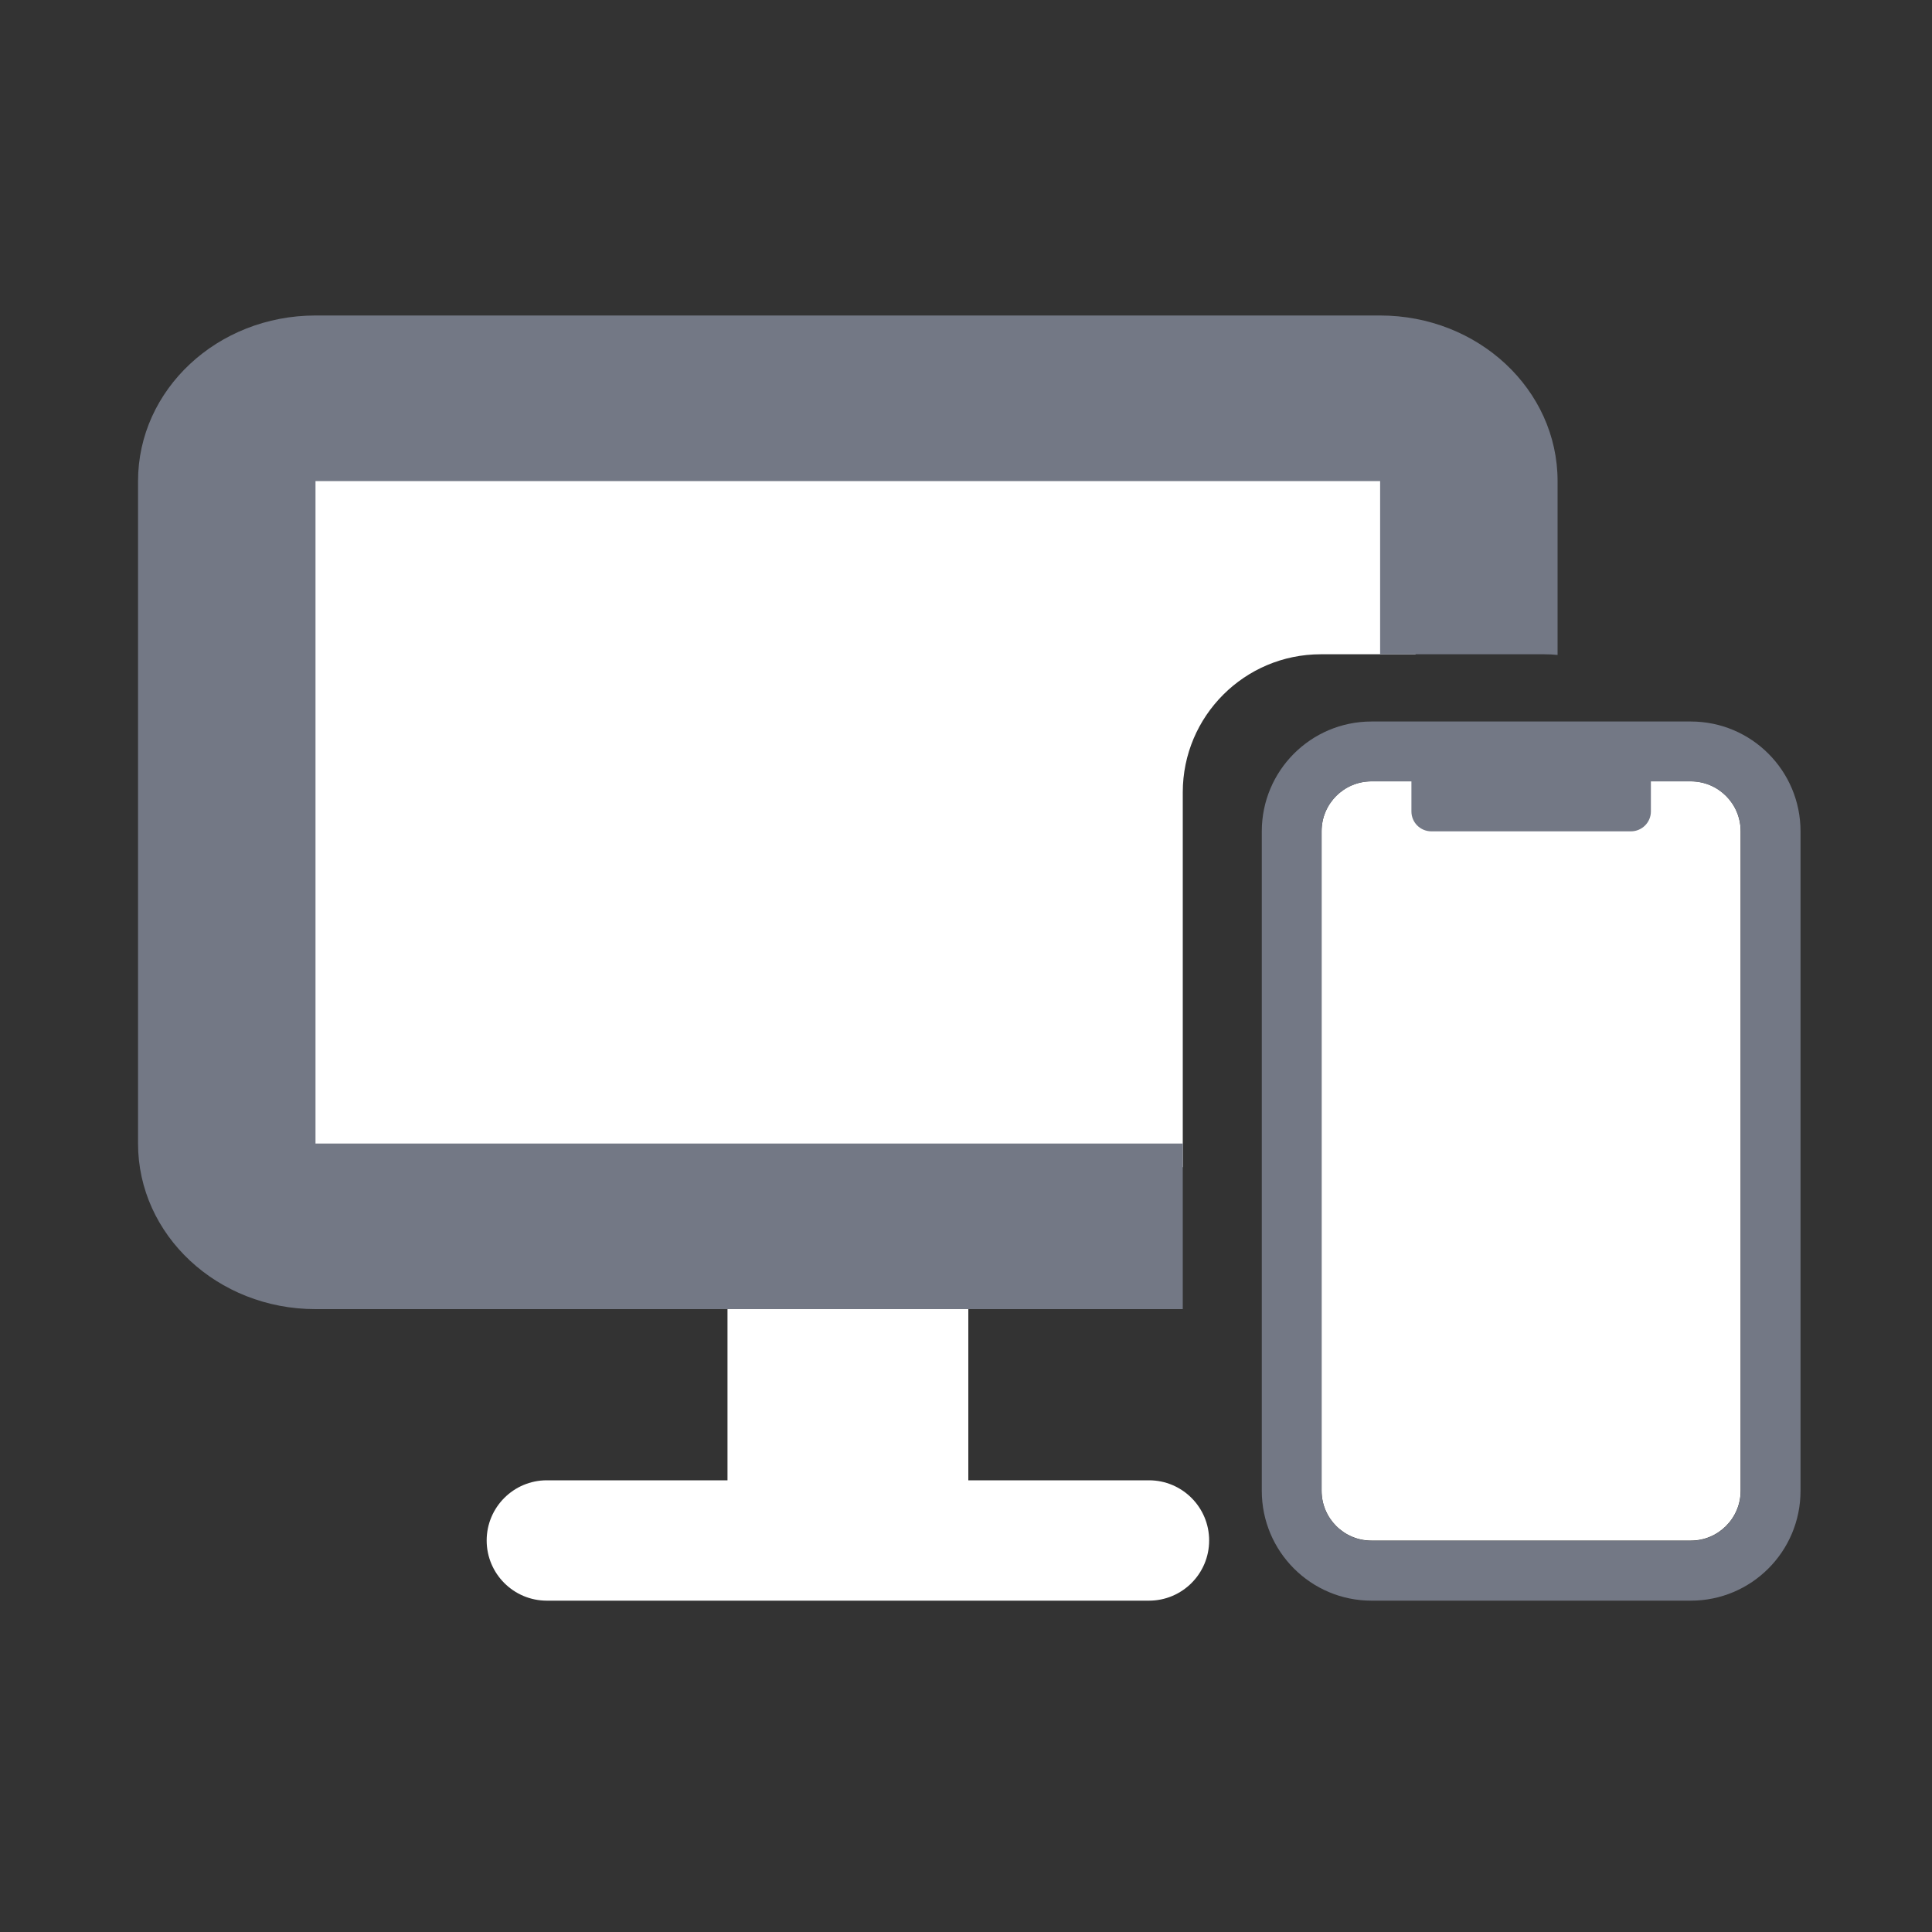 <svg width="20" height="20" viewBox="0 0 20 20" fill="none" xmlns="http://www.w3.org/2000/svg">
<rect x="0" y="0" width="20" height="20" fill="#333333" stroke="none"/>
<path fill-rule="evenodd" clip-rule="evenodd" d="M2.897 12.082V4.734H14.654V6.773H13.673C12.884 6.773 12.244 7.413 12.244 8.202V12.082H2.897Z" fill="white"/>
<path fill-rule="evenodd" clip-rule="evenodd" d="M7.531 15.324V11.584C7.531 10.896 8.089 10.338 8.777 10.338C9.466 10.338 10.024 10.896 10.024 11.584V15.324H11.894C12.238 15.324 12.517 15.603 12.517 15.947C12.517 16.291 12.238 16.57 11.894 16.57H5.661C5.317 16.57 5.038 16.291 5.038 15.947C5.038 15.603 5.317 15.324 5.661 15.324H7.531Z" fill="white"/>
<path fill-rule="evenodd" clip-rule="evenodd" d="M3.266 11.838V4.98H14.287V6.773H15.986C16.033 6.773 16.079 6.775 16.124 6.78V4.98C16.124 4.033 15.302 3.266 14.287 3.266H3.266C2.251 3.266 1.429 4.033 1.429 4.98V11.838C1.429 12.785 2.251 13.552 3.266 13.552H12.244V11.838H3.266Z" fill="#737885"/>
<path fill-rule="evenodd" clip-rule="evenodd" d="M14.197 8.088C13.912 8.088 13.681 8.319 13.681 8.605V15.431C13.681 15.717 13.912 15.948 14.197 15.948H17.503C17.788 15.948 18.019 15.717 18.019 15.431V8.605C18.019 8.319 17.788 8.088 17.503 8.088H14.197Z" fill="white"/>
<path d="M14.198 8.089C13.912 8.089 13.681 8.321 13.681 8.606V15.433C13.681 15.718 13.912 15.95 14.198 15.95H17.503C17.788 15.95 18.02 15.718 18.02 15.433V8.606C18.02 8.321 17.788 8.089 17.503 8.089H14.198ZM14.198 7.469H17.503C18.131 7.469 18.639 7.978 18.639 8.606V15.433C18.639 16.061 18.131 16.57 17.503 16.57H14.198C13.57 16.57 13.062 16.061 13.062 15.433V8.606C13.062 7.978 13.57 7.469 14.198 7.469ZM14.818 7.779H16.883C16.997 7.779 17.09 7.872 17.09 7.986V8.4C17.09 8.514 16.997 8.606 16.883 8.606H14.818C14.703 8.606 14.611 8.514 14.611 8.4V7.986C14.611 7.872 14.703 7.779 14.818 7.779Z" fill="#737885"/>
</svg>
